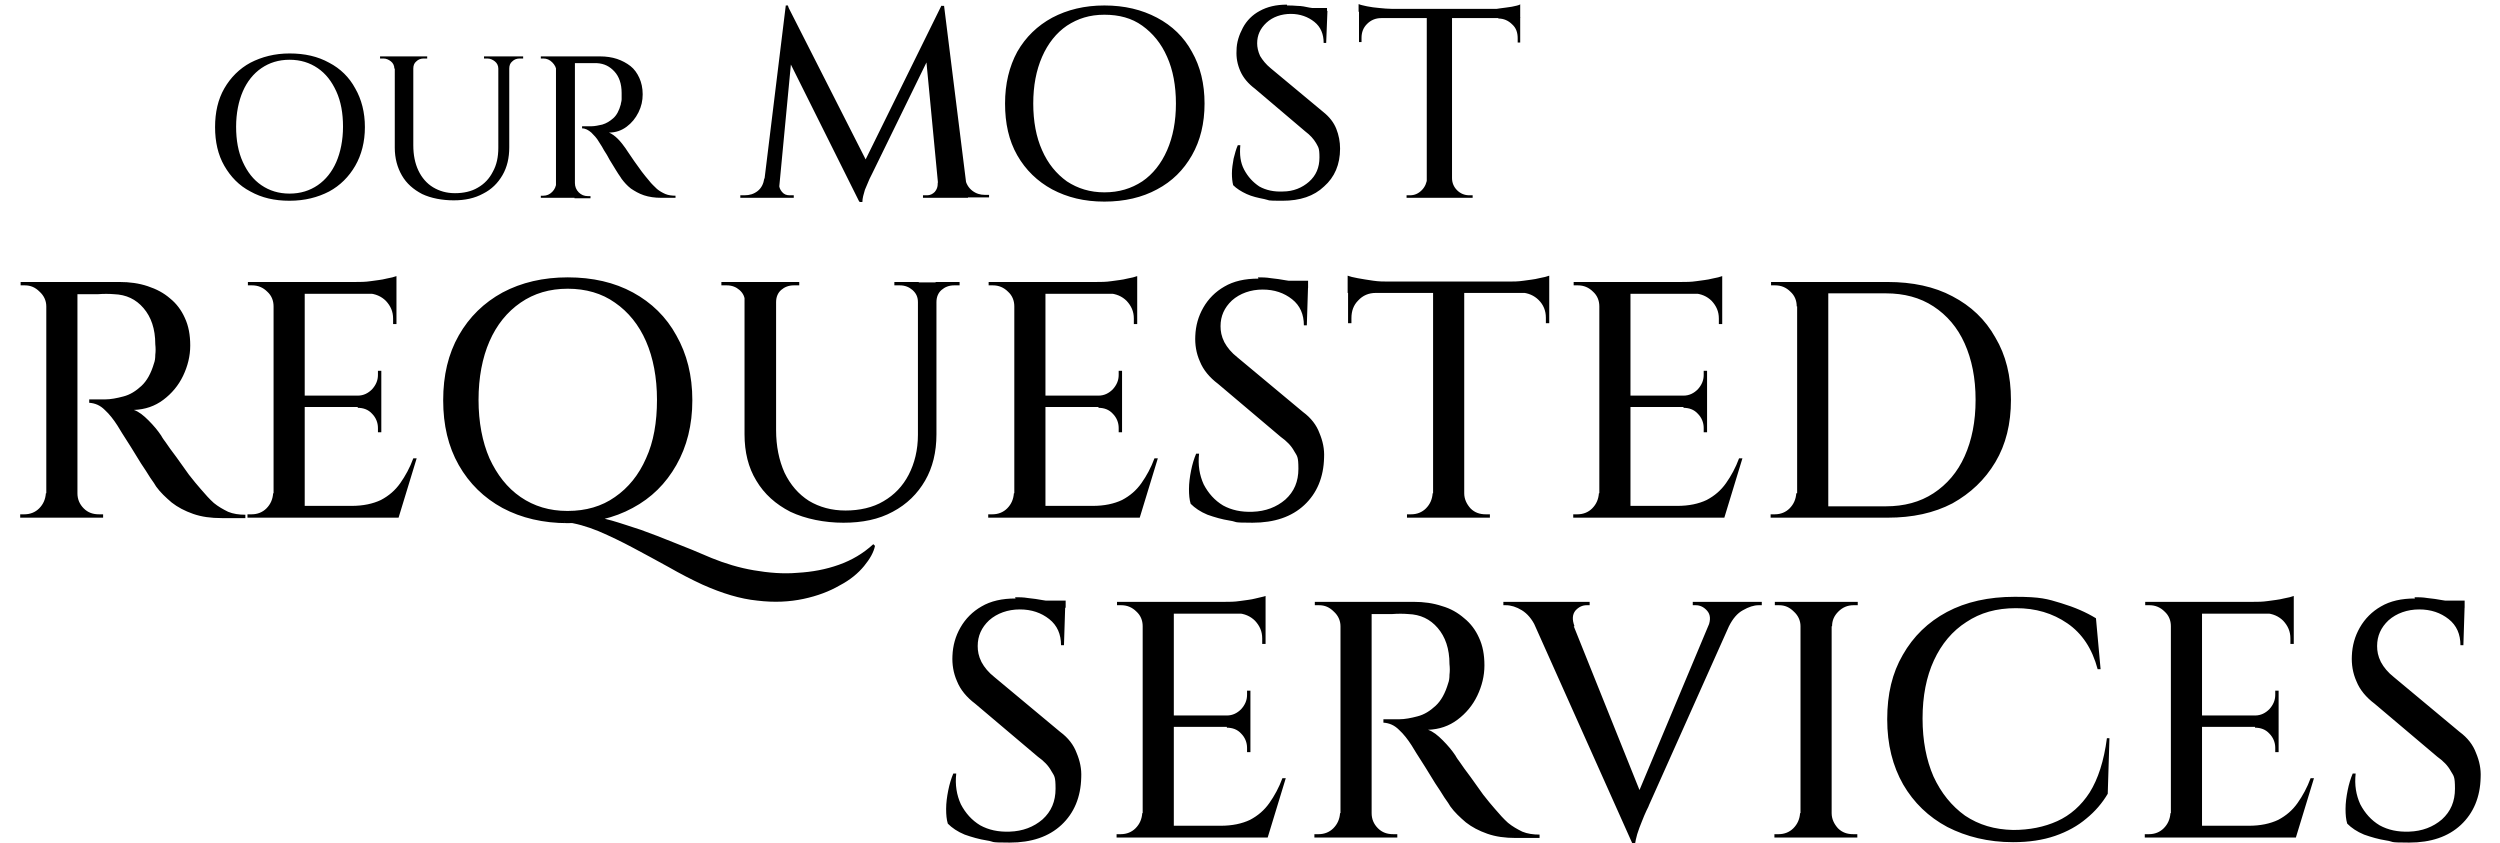 <?xml version="1.0" encoding="UTF-8"?> <svg xmlns="http://www.w3.org/2000/svg" id="Capa_1" version="1.1" viewBox="0 0 594 200.3"><path d="M68.8,12.7c3.6,0,6.7.7,9.4,2.2,2.7,1.4,4.8,3.5,6.2,6.1,1.5,2.6,2.3,5.7,2.3,9.2s-.8,6.6-2.3,9.2c-1.5,2.6-3.6,4.7-6.2,6.1-2.7,1.4-5.8,2.2-9.4,2.2s-6.6-.7-9.3-2.2c-2.7-1.4-4.7-3.5-6.2-6.1-1.5-2.6-2.2-5.7-2.2-9.2s.7-6.6,2.2-9.2c1.5-2.6,3.6-4.7,6.2-6.1,2.7-1.4,5.8-2.2,9.3-2.2ZM68.8,46c2.6,0,4.8-.7,6.7-2s3.4-3.2,4.4-5.5,1.6-5.2,1.6-8.4-.5-6-1.6-8.4-2.5-4.2-4.4-5.5c-1.9-1.3-4.1-2-6.7-2s-4.8.7-6.7,2c-1.9,1.3-3.4,3.2-4.4,5.5s-1.6,5.2-1.6,8.4.5,6,1.6,8.4,2.5,4.2,4.4,5.5c1.9,1.3,4.1,2,6.7,2ZM98.2,13.4v21.1c0,2.3.4,4.3,1.2,6,.8,1.7,2,3.1,3.5,4,1.5.9,3.2,1.4,5.2,1.4s3.9-.4,5.4-1.3c1.6-.9,2.8-2.2,3.6-3.8.9-1.6,1.3-3.5,1.3-5.7V13.4h2.6v21.6c0,2.5-.5,4.7-1.6,6.6-1.1,1.9-2.6,3.4-4.6,4.4-2,1.1-4.3,1.6-7,1.6s-5.4-.5-7.5-1.5c-2.1-1.1-3.7-2.5-4.8-4.4-1.1-1.9-1.7-4.1-1.7-6.6V13.4h4.5ZM93.8,13.4v2.9h-.1c0-.7-.3-1.3-.8-1.7-.5-.4-1.1-.7-1.8-.7h-.8v-.5h3.5ZM101.5,13.4v.5h-.8c-.7,0-1.3.2-1.8.7-.5.4-.7,1-.7,1.7h0v-2.9h3.4ZM118.5,13.4v2.9h-.1c0-.7-.3-1.3-.8-1.7-.5-.4-1.1-.7-1.8-.7h-.8v-.5h3.5ZM124.3,13.4v.5h-.8c-.7,0-1.3.2-1.8.7-.5.4-.7,1-.7,1.7h0v-2.9h3.4ZM136,13.4h6.6c1.4,0,2.8.2,4,.6s2.3,1,3.2,1.7c.9.7,1.6,1.7,2.1,2.8.5,1.1.8,2.4.8,3.9s-.3,2.9-1,4.3c-.7,1.4-1.6,2.5-2.8,3.4-1.2.9-2.6,1.4-4.2,1.4.7.3,1.4.8,2.1,1.5.7.7,1.3,1.5,1.8,2.2,0,0,.2.3.6.9.4.6.9,1.3,1.5,2.2.6.8,1.2,1.7,1.8,2.5.6.8,1.2,1.5,1.7,2.1.6.8,1.3,1.4,1.9,2,.6.5,1.3.9,2,1.2.7.3,1.6.4,2.4.4v.5h-3.4c-1.5,0-2.9-.2-4.1-.6-1.2-.4-2.2-1-3.1-1.6-.9-.7-1.6-1.5-2.2-2.3-.1-.2-.4-.6-.8-1.2-.4-.6-.8-1.3-1.3-2.1-.5-.8-1-1.6-1.4-2.4-.5-.8-.9-1.4-1.2-2-.4-.6-.6-.9-.7-1.1-.5-.9-1.2-1.6-1.8-2.2-.7-.6-1.4-1-2.2-1v-.5s.3,0,.7,0c.4,0,1,0,1.5,0,.8,0,1.7-.2,2.6-.4,1-.3,1.8-.8,2.6-1.5.8-.7,1.4-1.8,1.8-3.3,0-.3.2-.7.2-1.2,0-.5,0-1,0-1.5,0-2.2-.6-3.9-1.7-5.1-1.1-1.2-2.4-1.9-4.2-2-.7,0-1.5,0-2.3,0h-3s0-.2-.1-.4c0-.3-.1-.6-.2-.8,0-.3,0-.4,0-.4ZM136.6,13.4v33.6h-4.5V13.4h4.5ZM132.3,43.5v3.5h-3.8v-.5h.6c.8,0,1.5-.3,2.1-.9.6-.6.9-1.3,1-2.2h.1ZM132.3,16.9h-.1c0-.8-.4-1.5-1-2.1-.6-.6-1.3-.9-2.1-.9h-.6v-.5h3.8v3.5ZM136.5,43.5h.1c0,.8.3,1.6.9,2.2.6.6,1.3.9,2.2.9h.6v.5h-3.8v-3.5ZM223.7,1.3l.5,5.2-17,34.8s-.2.4-.6,1.2c-.3.7-.7,1.6-1.1,2.6-.3,1-.6,2-.6,2.9h-.6l-1.4-4.5L223.7,1.3ZM183,42.3v4.7h-7.1v-.6h1c1.2,0,2.2-.3,3.1-1,.9-.7,1.4-1.7,1.6-3h1.4ZM185.1,43.4h0v.3c0,.7.2,1.3.7,1.9.5.6,1.1.8,1.8.8h1v.6h-3.9v-3.6h.4ZM186.6,1.3h.6l1.6,4.7-3.9,41h-3.8l5.6-45.7ZM187.1,1.3l19.3,38-2.2,8.7-18.4-36.9,1.3-9.9ZM224.3,1.3l5.7,45.7h-6.8l-3.4-35.6,3.9-10h.6ZM228,42.3h1.3c.2,1.3.8,2.3,1.7,3,.9.7,1.9,1,3,1h1v.6h-7v-4.7ZM222.8,43.4h.4v3.6h-3.9v-.6h1c.7,0,1.3-.3,1.8-.8.5-.6.7-1.2.7-1.9v-.2h0ZM262.4,1.3c4.8,0,8.9,1,12.5,2.9,3.6,1.9,6.4,4.6,8.3,8.1,2,3.5,3,7.6,3,12.3s-1,8.8-3,12.3c-2,3.5-4.7,6.2-8.3,8.1-3.5,1.9-7.7,2.9-12.5,2.9s-8.8-1-12.4-2.9c-3.5-1.9-6.3-4.6-8.3-8.1-2-3.5-2.9-7.6-2.9-12.3s1-8.8,2.9-12.3c2-3.5,4.8-6.2,8.3-8.1,3.6-1.9,7.7-2.9,12.4-2.9ZM262.4,45.7c3.5,0,6.4-.9,9-2.6,2.5-1.7,4.5-4.2,5.9-7.4,1.4-3.2,2.1-6.9,2.1-11.1s-.7-8-2.1-11.1c-1.4-3.2-3.4-5.6-5.9-7.4s-5.5-2.6-9-2.6-6.3.9-8.9,2.6c-2.5,1.7-4.5,4.2-5.9,7.4-1.4,3.2-2.1,6.9-2.1,11.1s.7,8,2.1,11.1c1.4,3.2,3.4,5.6,5.9,7.4,2.6,1.7,5.5,2.6,8.9,2.6ZM305.8,1.3c.7,0,1.6,0,2.5.1.9,0,1.9.2,2.8.4,1,.1,1.8.3,2.6.4.8.1,1.3.3,1.7.4l-.3,7.6h-.6c0-2.1-.7-3.8-2.2-5s-3.4-1.9-5.6-1.9-4.3.7-5.8,2.1c-1.5,1.4-2.2,3-2.2,4.9,0,.9.2,1.9.7,3,.6,1,1.4,2,2.5,2.9l12.5,10.4c1.5,1.2,2.5,2.5,3.1,4,.6,1.5.9,3.1.9,4.7,0,3.8-1.3,6.8-3.8,9-2.4,2.3-5.7,3.4-9.9,3.4s-2.8-.1-4.3-.4c-1.5-.3-2.9-.6-4.2-1.2-1.3-.6-2.4-1.3-3.2-2.1-.2-.8-.3-1.7-.3-2.8,0-1.2.2-2.3.4-3.5.3-1.2.6-2.3,1-3.2h.6c-.2,2.2,0,4.1.9,5.8.9,1.7,2.1,3,3.6,4,1.6.9,3.5,1.3,5.6,1.2,2.5,0,4.6-.9,6.2-2.3,1.7-1.5,2.5-3.4,2.5-5.8s-.3-2.4-.8-3.4c-.6-1-1.4-1.9-2.6-2.8l-11.9-10.1c-1.6-1.2-2.8-2.6-3.5-4.2-.7-1.6-1-3.2-.9-4.9,0-1.9.6-3.7,1.5-5.4.9-1.7,2.3-3.1,4-4,1.8-1,3.9-1.5,6.5-1.5ZM315.3,1.9v1.3h-5.8v-1.3h5.8ZM345,2.4v44.6h-6V2.4h6ZM361.2,2.1v2.2h-38.3v-2.2h38.3ZM361.2,4.1v6h-.6v-1c0-1.4-.4-2.5-1.3-3.3-.9-.9-2-1.4-3.3-1.4v-.2h5.3ZM361.2,1v1.9l-7.8-.7c.9,0,1.9,0,2.9-.2,1.1-.1,2-.3,2.9-.4.9-.2,1.5-.3,1.9-.5ZM339.3,42.3v4.7h-5.1v-.6h.8c1.1,0,2-.4,2.8-1.2.8-.8,1.2-1.8,1.3-2.9h.2ZM344.8,42.3h.2c0,1.1.4,2.1,1.2,2.9.8.8,1.8,1.2,2.9,1.2h.8v.6h-5.1v-4.7ZM328.2,4.1v.2c-1.4,0-2.5.5-3.4,1.4-.9.9-1.3,2-1.3,3.3v1h-.6c0,0,0-5.9,0-5.9h5.3ZM322.9,1c.4.2,1.1.3,1.9.5.9.2,1.9.3,2.9.4,1.1.1,2,.2,2.9.2l-7.8.7V1Z"></path><path d="M17.4,67h11c2.4,0,4.6.3,6.7,1s3.8,1.6,5.3,2.9c1.5,1.2,2.7,2.8,3.5,4.6.9,1.9,1.3,4.1,1.3,6.6s-.6,4.9-1.7,7.2c-1.1,2.3-2.7,4.2-4.7,5.7-2,1.5-4.3,2.3-7,2.4,1.2.4,2.3,1.3,3.5,2.5,1.2,1.2,2.2,2.4,3,3.6,0,0,.3.6,1,1.5.7,1,1.5,2.2,2.6,3.6,1,1.4,2,2.8,3,4.2,1.1,1.4,2,2.5,2.8,3.4,1.1,1.3,2.1,2.4,3.1,3.3,1.1.9,2.2,1.5,3.4,2.1,1.2.5,2.6.7,4.1.7v.8h-5.6c-2.6,0-4.8-.3-6.8-1-2-.7-3.7-1.6-5.1-2.7-1.4-1.2-2.7-2.4-3.7-3.8-.2-.4-.7-1.1-1.4-2.1-.6-1-1.4-2.2-2.2-3.4-.8-1.3-1.6-2.6-2.4-3.9-.8-1.3-1.5-2.4-2.1-3.3-.6-1-1-1.6-1.1-1.8-.9-1.4-1.9-2.7-3-3.7-1.1-1.1-2.3-1.6-3.7-1.7v-.8c0,0,.4,0,1.1,0,.7,0,1.6,0,2.6,0,1.4,0,2.9-.3,4.4-.7,1.6-.4,3-1.3,4.3-2.5,1.3-1.2,2.3-3,3-5.4.2-.5.3-1.2.3-2,.1-.8.1-1.6,0-2.5,0-3.7-1-6.5-2.8-8.6-1.8-2.1-4.1-3.2-7-3.3-1.2-.1-2.5-.1-3.8,0h-5c0,0,0-.3-.2-.7-.1-.5-.2-.9-.4-1.4-.1-.5-.2-.7-.2-.7ZM18.4,67v56h-7.4v-56h7.4ZM11.2,117.2v5.8h-6.4v-.8h1c1.4,0,2.6-.5,3.5-1.4,1-1,1.5-2.2,1.6-3.6h.2ZM11.2,72.8h-.2c0-1.4-.6-2.6-1.6-3.5-1-1-2.1-1.5-3.5-1.5h-1v-.8h6.4v5.8ZM18.2,117.2h.2c0,1.4.5,2.6,1.5,3.6,1,1,2.2,1.4,3.6,1.4h1v.8h-6.3v-5.8ZM72.4,67v56h-7.4v-56h7.4ZM93.8,120.2l.6,2.8h-22.3v-2.8h21.7ZM90.6,94v2.7h-18.4v-2.7h18.4ZM94.2,67v2.8h-22v-2.8h22ZM99,108.9l-4.3,14.1h-14.1l2.9-2.8c2.8,0,5.1-.5,7-1.4,1.9-1,3.4-2.3,4.6-4,1.2-1.7,2.3-3.7,3.1-5.9h.8ZM90.6,96.6v6.1h-.8v-1c0-1.3-.5-2.5-1.4-3.4-.9-1-2.1-1.4-3.4-1.4v-.2h5.6ZM90.6,88.1v6.1h-5.6v-.2c1.4,0,2.5-.6,3.4-1.5.9-1,1.4-2.1,1.4-3.4v-1h.8ZM94.2,69.6v7.4h-.8v-1.3c0-1.7-.6-3-1.7-4.2-1.1-1.1-2.5-1.7-4.2-1.8v-.2h6.6ZM94.2,65.6v2.3l-9.8-.9c1.2,0,2.4,0,3.7-.2,1.3-.2,2.6-.3,3.7-.6,1.1-.2,1.9-.4,2.4-.6ZM65.2,117.2v5.8h-6.4v-.8h1c1.4,0,2.6-.5,3.5-1.4,1-1,1.5-2.2,1.6-3.6h.2ZM65.2,72.8h-.2c0-1.4-.5-2.6-1.5-3.5-1-1-2.2-1.5-3.6-1.5h-1v-.8c0,0,6.3,0,6.3,0v5.8ZM134.2,124.1l-.2-2.5c1.7.1,3.4.3,5.3.7,1.9.3,3.9.8,6.1,1.4,2.1.6,4.4,1.4,6.9,2.2,2.5.9,5.1,1.9,7.8,3,2.8,1.1,5.8,2.3,9,3.7,3.2,1.3,6.5,2.3,10,2.9,3.5.6,7,.9,10.4.6,3.5-.2,6.7-.8,9.8-1.9,3.1-1.1,5.8-2.7,8.2-4.9l.4.4c-.3,1.5-1.2,3.1-2.6,4.8-1.4,1.7-3.3,3.3-5.8,4.6-2.4,1.4-5.3,2.5-8.6,3.2-3.3.7-6.9.9-11,.4-4-.4-8.3-1.7-13-3.8-2.6-1.2-5.3-2.6-8.1-4.2-2.7-1.5-5.5-3-8.3-4.5-2.8-1.5-5.5-2.8-8.3-4-2.7-1.1-5.4-1.9-8.1-2.2ZM134.9,65.9c5.9,0,11.1,1.2,15.5,3.6,4.4,2.4,7.9,5.8,10.3,10.2,2.5,4.4,3.8,9.5,3.8,15.4s-1.3,11-3.8,15.4c-2.5,4.4-5.9,7.8-10.4,10.2-4.4,2.4-9.6,3.6-15.4,3.6s-11-1.2-15.5-3.6c-4.4-2.4-7.9-5.8-10.4-10.2-2.5-4.4-3.7-9.5-3.7-15.4s1.2-11,3.7-15.4c2.5-4.4,6-7.8,10.4-10.2,4.5-2.4,9.7-3.6,15.5-3.6ZM134.9,121.4c4.3,0,8.1-1.1,11.2-3.3,3.2-2.2,5.7-5.3,7.4-9.2,1.8-3.9,2.6-8.6,2.6-13.9s-.9-10-2.6-13.9c-1.7-3.9-4.2-7-7.4-9.2-3.1-2.2-6.9-3.3-11.2-3.3s-8,1.1-11.2,3.3c-3.2,2.2-5.7,5.3-7.4,9.2-1.7,3.9-2.6,8.6-2.6,13.9s.9,10,2.6,13.9c1.8,3.9,4.2,7,7.4,9.2,3.2,2.2,6.9,3.3,11.1,3.3ZM184.4,67v35.2c0,3.8.7,7.2,2,10.1,1.4,2.9,3.3,5.1,5.8,6.7,2.5,1.5,5.4,2.3,8.7,2.3s6.5-.7,9-2.2c2.6-1.5,4.6-3.6,6-6.3,1.4-2.7,2.2-5.9,2.2-9.5v-36.2h4.4v36.1c0,4.2-.9,7.9-2.7,11-1.8,3.1-4.3,5.6-7.7,7.4-3.3,1.8-7.2,2.6-11.7,2.6s-9-.9-12.6-2.6c-3.5-1.8-6.2-4.2-8.1-7.4-1.9-3.1-2.8-6.8-2.8-11v-36.2h7.4ZM177.2,67v4.8h-.2c0-1.2-.4-2.1-1.3-2.9-.8-.7-1.8-1.1-3-1.1h-1.3v-.8h5.8ZM189.9,67v.8h-1.3c-1.2,0-2.2.4-3,1.1-.8.7-1.2,1.7-1.2,2.9h-.2v-4.8h5.7ZM218.3,67v4.8h-.2c0-1.2-.4-2.1-1.3-2.9-.8-.7-1.8-1.1-3-1.1h-1.3v-.8h5.8ZM228,67v.8h-1.3c-1.2,0-2.2.4-3,1.1-.8.7-1.2,1.7-1.2,2.9h-.2v-4.8h5.7ZM248.4,67v56h-7.4v-56h7.4ZM269.9,120.2l.6,2.8h-22.3v-2.8h21.7ZM266.6,94v2.7h-18.4v-2.7h18.4ZM270.2,67v2.8h-22v-2.8h22ZM275.1,108.9l-4.3,14.1h-14.1l2.9-2.8c2.8,0,5.1-.5,7-1.4,1.9-1,3.4-2.3,4.6-4,1.2-1.7,2.3-3.7,3.1-5.9h.8ZM266.6,96.6v6.1h-.8v-1c0-1.3-.5-2.5-1.4-3.4-.9-1-2.1-1.4-3.4-1.4v-.2h5.6ZM266.6,88.1v6.1h-5.6v-.2c1.4,0,2.5-.6,3.4-1.5.9-1,1.4-2.1,1.4-3.4v-1h.8ZM270.2,69.6v7.4h-.8v-1.3c0-1.7-.6-3-1.7-4.2-1.1-1.1-2.5-1.7-4.2-1.8v-.2h6.6ZM270.2,65.6v2.3l-9.8-.9c1.2,0,2.4,0,3.7-.2,1.3-.2,2.6-.3,3.7-.6,1.1-.2,1.9-.4,2.4-.6ZM241.2,117.2v5.8h-6.4v-.8h1c1.4,0,2.6-.5,3.5-1.4,1-1,1.5-2.2,1.6-3.6h.2ZM241.2,72.8h-.2c0-1.4-.5-2.6-1.5-3.5-1-1-2.2-1.5-3.6-1.5h-1v-.8c0,0,6.3,0,6.3,0v5.8ZM298.9,65.9c.9,0,1.9,0,3.1.2,1.2.1,2.3.3,3.5.5,1.2.2,2.3.3,3.2.6,1,.2,1.7.3,2.1.6l-.3,9.5h-.7c0-2.6-.9-4.7-2.8-6.2-1.9-1.5-4.2-2.3-7-2.3s-5.4.9-7.3,2.6c-1.8,1.7-2.7,3.7-2.7,6.1,0,1.2.2,2.4.9,3.8.7,1.3,1.7,2.5,3.1,3.6l15.6,13c1.9,1.4,3.2,3.1,3.9,5,.8,1.9,1.2,3.8,1.1,5.8-.1,4.7-1.7,8.5-4.7,11.3-3,2.8-7.1,4.2-12.3,4.2s-3.4-.2-5.4-.5c-1.9-.3-3.6-.8-5.3-1.4-1.7-.7-3-1.6-4-2.6-.3-1-.4-2.1-.4-3.5,0-1.4.2-2.9.5-4.4.3-1.5.7-2.8,1.2-4h.7c-.3,2.7.1,5.1,1.1,7.3,1.1,2.1,2.6,3.8,4.6,5,2,1.1,4.3,1.6,7,1.5,3.1-.1,5.7-1.1,7.8-2.9,2.1-1.9,3.1-4.3,3.1-7.3s-.3-3-1-4.2c-.7-1.3-1.8-2.4-3.2-3.4l-14.9-12.6c-2-1.5-3.5-3.3-4.3-5.3-.9-2-1.2-4.1-1.1-6.1.1-2.4.7-4.6,1.9-6.7,1.2-2.1,2.9-3.8,5-5,2.2-1.3,4.9-1.9,8.1-1.9ZM310.8,66.7v1.7h-7.2v-1.7h7.2ZM347.9,67.2v55.8h-7.4v-55.8h7.4ZM368.1,66.9v2.7h-47.9v-2.7h47.9ZM368.1,69.4v7.4h-.8v-1.3c0-1.7-.6-3.1-1.7-4.2-1.1-1.1-2.5-1.7-4.2-1.8v-.2h6.6ZM368.1,65.5v2.3l-9.8-.9c1.2,0,2.4,0,3.7-.2,1.3-.2,2.6-.3,3.7-.6,1.1-.2,1.9-.4,2.4-.6ZM340.7,117.2v5.8h-6.4v-.8h1c1.4,0,2.6-.5,3.5-1.4,1-1,1.5-2.2,1.6-3.6h.2ZM347.7,117.2h.2c0,1.4.6,2.6,1.5,3.6,1,1,2.2,1.4,3.6,1.4h1v.8h-6.4v-5.8ZM326.9,69.4v.2c-1.7,0-3.1.6-4.2,1.8-1.1,1.1-1.6,2.5-1.6,4.2v1.2h-.8c0,0,0-7.4,0-7.4h6.6ZM320.2,65.5c.5.2,1.3.4,2.4.6,1.1.2,2.3.4,3.7.6,1.3.2,2.6.2,3.7.2l-9.8.9v-2.3ZM387.4,67v56h-7.4v-56h7.4ZM408.8,120.2l.6,2.8h-22.3v-2.8h21.7ZM405.6,94v2.7h-18.4v-2.7h18.4ZM409.2,67v2.8h-22v-2.8h22ZM414,108.9l-4.3,14.1h-14.1l2.9-2.8c2.8,0,5.1-.5,7-1.4,1.9-1,3.4-2.3,4.6-4,1.2-1.7,2.3-3.7,3.1-5.9h.8ZM405.6,96.6v6.1h-.8v-1c0-1.3-.5-2.5-1.4-3.4-.9-1-2.1-1.4-3.4-1.4v-.2h5.6ZM405.6,88.1v6.1h-5.6v-.2c1.4,0,2.5-.6,3.4-1.5.9-1,1.4-2.1,1.4-3.4v-1h.8ZM409.2,69.6v7.4h-.8v-1.3c0-1.7-.6-3-1.7-4.2-1.1-1.1-2.5-1.7-4.2-1.8v-.2h6.6ZM409.2,65.6v2.3l-9.8-.9c1.2,0,2.4,0,3.7-.2,1.3-.2,2.6-.3,3.7-.6,1.1-.2,1.9-.4,2.4-.6ZM380.2,117.2v5.8h-6.4v-.8h1c1.4,0,2.6-.5,3.5-1.4,1-1,1.5-2.2,1.6-3.6h.2ZM380.2,72.8h-.2c0-1.4-.5-2.6-1.5-3.5-1-1-2.2-1.5-3.6-1.5h-1v-.8c0,0,6.3,0,6.3,0v5.8ZM448.5,67c5.9,0,11.1,1.1,15.4,3.4,4.4,2.3,7.8,5.5,10.2,9.8,2.5,4.2,3.7,9.1,3.7,14.8s-1.2,10.6-3.7,14.8c-2.5,4.2-5.9,7.4-10.2,9.8-4.4,2.3-9.5,3.4-15.4,3.4h-17.8v-2.7h17.4c4.3,0,8.1-1,11.3-3.1,3.2-2.1,5.7-5,7.4-8.8s2.6-8.2,2.6-13.4-.9-9.6-2.6-13.4-4.2-6.7-7.4-8.8c-3.2-2.1-7-3.1-11.3-3.1h-18.3v-2.7h18.6ZM434.4,67v56h-7.4v-56h7.4ZM427.1,117.2v5.8h-6.4v-.8h1c1.4,0,2.6-.5,3.5-1.4,1-1,1.5-2.2,1.6-3.6h.2ZM427.1,72.8h-.2c0-1.4-.5-2.6-1.5-3.5-1-1-2.2-1.5-3.6-1.5h-1v-.8c0,0,6.3,0,6.3,0v5.8Z"></path><path d="M241.2,141.9c.9,0,1.9,0,3.1.2,1.2.1,2.3.3,3.5.5,1.2.2,2.3.3,3.2.6,1,.2,1.7.3,2.1.6l-.3,9.5h-.7c0-2.6-.9-4.7-2.8-6.2-1.9-1.5-4.2-2.3-7-2.3s-5.4.9-7.3,2.6c-1.8,1.7-2.7,3.7-2.7,6.1,0,1.2.2,2.4.9,3.8.7,1.3,1.7,2.5,3.1,3.6l15.6,13c1.9,1.4,3.2,3.1,3.9,5,.8,1.9,1.2,3.8,1.1,5.8-.1,4.7-1.7,8.5-4.7,11.3-3,2.8-7.1,4.2-12.3,4.2s-3.4-.2-5.4-.5c-1.9-.3-3.6-.8-5.3-1.4-1.7-.7-3-1.6-4-2.6-.3-1-.4-2.1-.4-3.5,0-1.4.2-2.9.5-4.4.3-1.5.7-2.8,1.2-4h.7c-.3,2.7.1,5.1,1.1,7.3,1.1,2.1,2.6,3.8,4.6,5,2,1.1,4.3,1.6,7,1.5,3.1-.1,5.7-1.1,7.8-2.9,2.1-1.9,3.1-4.3,3.1-7.3s-.3-3-1-4.2c-.7-1.3-1.8-2.4-3.2-3.4l-14.9-12.6c-2-1.5-3.5-3.3-4.3-5.3-.9-2-1.2-4.1-1.1-6.1.1-2.4.7-4.6,1.9-6.7,1.2-2.1,2.9-3.8,5-5,2.2-1.3,4.9-1.9,8.1-1.9ZM253.2,142.7v1.7h-7.2v-1.7h7.2ZM278.9,143v56h-7.4v-56h7.4ZM300.3,196.2l.6,2.8h-22.3v-2.8h21.7ZM297.1,170v2.7h-18.4v-2.7h18.4ZM300.7,143v2.8h-22v-2.8h22ZM305.5,184.9l-4.3,14.1h-14.1l2.9-2.8c2.8,0,5.1-.5,7-1.4,1.9-1,3.4-2.3,4.6-4,1.2-1.7,2.3-3.7,3.1-5.9h.8ZM297.1,172.6v6.1h-.8v-1c0-1.3-.5-2.5-1.4-3.4-.9-1-2.1-1.4-3.4-1.4v-.2h5.6ZM297.1,164.1v6.1h-5.6v-.2c1.4,0,2.5-.6,3.4-1.5.9-1,1.4-2.1,1.4-3.4v-1h.8ZM300.7,145.6v7.4h-.8v-1.3c0-1.7-.6-3-1.7-4.2-1.1-1.1-2.5-1.7-4.2-1.8v-.2h6.6ZM300.7,141.6v2.3l-9.8-.9c1.2,0,2.4,0,3.7-.2,1.3-.2,2.6-.3,3.7-.6s1.9-.4,2.4-.6ZM271.7,193.2v5.8h-6.4v-.8h1c1.4,0,2.6-.5,3.5-1.4,1-1,1.5-2.2,1.6-3.6h.2ZM271.7,148.8h-.2c0-1.4-.5-2.6-1.5-3.5-1-1-2.2-1.5-3.6-1.5h-1v-.8c0,0,6.3,0,6.3,0v5.8ZM324.9,143h11c2.4,0,4.6.3,6.7,1,2.1.6,3.8,1.6,5.3,2.9,1.5,1.2,2.7,2.8,3.5,4.6.9,1.9,1.3,4.1,1.3,6.6s-.6,4.9-1.7,7.2c-1.1,2.3-2.7,4.2-4.7,5.7-2,1.5-4.3,2.3-7,2.4,1.2.4,2.3,1.3,3.5,2.5,1.2,1.2,2.2,2.4,3,3.6,0,0,.3.6,1,1.5.7,1,1.5,2.2,2.6,3.6,1,1.4,2,2.8,3,4.2,1.1,1.4,2,2.5,2.8,3.4,1.1,1.3,2.1,2.4,3.1,3.3,1.1.9,2.2,1.5,3.4,2.1,1.2.5,2.6.7,4.1.7v.8h-5.6c-2.6,0-4.8-.3-6.8-1-2-.7-3.7-1.6-5.1-2.7-1.4-1.2-2.7-2.4-3.7-3.8-.2-.4-.7-1.1-1.4-2.1-.6-1-1.4-2.2-2.2-3.4-.8-1.3-1.6-2.6-2.4-3.9-.8-1.3-1.5-2.4-2.1-3.3-.6-1-1-1.6-1.1-1.8-.9-1.4-1.9-2.7-3-3.7-1.1-1.1-2.3-1.6-3.7-1.7v-.8c0,0,.4,0,1.1,0,.7,0,1.6,0,2.6,0,1.4,0,2.9-.3,4.4-.7,1.6-.4,3-1.3,4.3-2.5,1.3-1.2,2.3-3,3-5.4.2-.5.3-1.2.3-2,.1-.8.1-1.6,0-2.5,0-3.7-1-6.5-2.8-8.6-1.8-2.1-4.1-3.2-7-3.3-1.2-.1-2.5-.1-3.8,0h-5c0,0,0-.3-.2-.7-.1-.5-.2-.9-.4-1.4-.1-.5-.2-.7-.2-.7ZM325.9,143v56h-7.4v-56h7.4ZM318.7,193.2v5.8h-6.4v-.8h1c1.4,0,2.6-.5,3.5-1.4,1-1,1.5-2.2,1.6-3.6h.2ZM318.7,148.8h-.2c0-1.4-.6-2.6-1.6-3.5-1-1-2.1-1.5-3.5-1.5h-1v-.8h6.4v5.8ZM325.7,193.2h.2c0,1.4.5,2.6,1.5,3.6,1,1,2.2,1.4,3.6,1.4h1v.8h-6.3v-5.8ZM387.8,200.3l-25.4-56.8h9.4l18.7,46.6-2.7,10.2ZM387.8,200.3l-.6-7,21-50.1h5.1l-21.5,48.1c0,.1-.2.5-.6,1.3-.3.7-.7,1.5-1.1,2.6-.4,1-.8,2-1.1,3-.3,1-.4,1.7-.5,2.2h-.7ZM405.9,148.8c.6-1.6.5-2.8-.3-3.7-.8-.9-1.7-1.3-2.7-1.3h-.7v-.8h16.4v.8h-.7c-1.2,0-2.4.4-3.8,1.2-1.3.7-2.4,2-3.3,3.8h-4.9ZM373.9,148.8h-9.1c-.8-1.7-1.9-3-3.2-3.8-1.3-.8-2.6-1.2-3.8-1.2h-.6v-.8h20.5v.8h-.7c-1,0-1.9.4-2.7,1.3-.7.9-.8,2.1-.2,3.7ZM435.2,143v56h-7.4v-56h7.4ZM428,193.2v5.8h-6.4v-.8h1c1.4,0,2.6-.5,3.5-1.4,1-1,1.5-2.2,1.6-3.6h.2ZM428,148.8h-.2c0-1.4-.6-2.6-1.6-3.5-1-1-2.1-1.5-3.5-1.5h-1v-.8h6.4v5.8ZM435,193.2h.2c0,1.4.6,2.6,1.5,3.6,1,1,2.2,1.4,3.6,1.4h1v.8h-6.4v-5.8ZM435,148.8v-5.8h6.4v.8h-1c-1.4,0-2.6.5-3.6,1.5s-1.5,2.1-1.5,3.5h-.2ZM501.2,175.6l-.4,13c-1.3,2.2-3,4.2-5.1,5.9-2,1.7-4.5,3.1-7.4,4.1s-6.2,1.5-10,1.5c-5.9,0-11.1-1.3-15.6-3.6-4.5-2.4-8-5.8-10.5-10.1-2.5-4.4-3.8-9.5-3.8-15.5s1.2-11,3.7-15.3c2.5-4.4,6-7.8,10.5-10.2,4.5-2.4,9.9-3.6,16.1-3.6s7.7.5,11,1.5c3.3,1,6,2.2,8.3,3.6l1.1,12.1h-.7c-1.3-4.9-3.7-8.5-7.2-10.9-3.5-2.4-7.5-3.6-12.2-3.6s-8.5,1.1-11.8,3.3c-3.3,2.1-5.9,5.2-7.7,9.1-1.8,3.9-2.7,8.5-2.7,13.8s.9,9.9,2.6,13.8c1.8,3.9,4.3,7,7.5,9.3,3.3,2.2,7,3.3,11.4,3.4,3.9,0,7.4-.7,10.5-2.1,3.1-1.4,5.7-3.7,7.7-6.8,2-3.2,3.4-7.5,4.1-12.9h.6ZM523.2,143v56h-7.4v-56h7.4ZM544.6,196.2l.6,2.8h-22.3v-2.8h21.7ZM541.4,170v2.7h-18.4v-2.7h18.4ZM545,143v2.8h-22v-2.8h22ZM549.8,184.9l-4.3,14.1h-14.1l2.9-2.8c2.8,0,5.1-.5,7-1.4,1.9-1,3.4-2.3,4.6-4,1.2-1.7,2.3-3.7,3.1-5.9h.8ZM541.4,172.6v6.1h-.8v-1c0-1.3-.5-2.5-1.4-3.4-.9-1-2.1-1.4-3.4-1.4v-.2h5.6ZM541.4,164.1v6.1h-5.6v-.2c1.4,0,2.5-.6,3.4-1.5.9-1,1.4-2.1,1.4-3.4v-1h.8ZM545,145.6v7.4h-.8v-1.3c0-1.7-.6-3-1.7-4.2-1.1-1.1-2.5-1.7-4.2-1.8v-.2h6.6ZM545,141.6v2.3l-9.8-.9c1.2,0,2.4,0,3.7-.2,1.3-.2,2.6-.3,3.7-.6,1.1-.2,1.9-.4,2.4-.6ZM516,193.2v5.8h-6.4v-.8h1c1.4,0,2.6-.5,3.5-1.4,1-1,1.5-2.2,1.6-3.6h.2ZM516,148.8h-.2c0-1.4-.5-2.6-1.5-3.5-1-1-2.2-1.5-3.6-1.5h-1v-.8c0,0,6.3,0,6.3,0v5.8ZM573.7,141.9c.9,0,1.9,0,3.1.2,1.2.1,2.3.3,3.5.5,1.2.2,2.3.3,3.2.6,1,.2,1.7.3,2.1.6l-.3,9.5h-.7c0-2.6-.9-4.7-2.8-6.2-1.9-1.5-4.2-2.3-7-2.3s-5.4.9-7.3,2.6c-1.8,1.7-2.7,3.7-2.7,6.1,0,1.2.2,2.4.9,3.8.7,1.3,1.7,2.5,3.1,3.6l15.6,13c1.9,1.4,3.2,3.1,3.9,5,.8,1.9,1.2,3.8,1.1,5.8-.1,4.7-1.7,8.5-4.7,11.3-3,2.8-7.1,4.2-12.3,4.2s-3.4-.2-5.4-.5c-1.9-.3-3.6-.8-5.3-1.4-1.7-.7-3-1.6-4-2.6-.3-1-.4-2.1-.4-3.5,0-1.4.2-2.9.5-4.4.3-1.5.7-2.8,1.2-4h.7c-.3,2.7.1,5.1,1.1,7.3,1.1,2.1,2.6,3.8,4.6,5,2,1.1,4.3,1.6,7,1.5,3.1-.1,5.7-1.1,7.8-2.9,2.1-1.9,3.1-4.3,3.1-7.3s-.3-3-1-4.2c-.7-1.3-1.8-2.4-3.2-3.4l-14.9-12.6c-2-1.5-3.5-3.3-4.3-5.3-.9-2-1.2-4.1-1.1-6.1.1-2.4.7-4.6,1.9-6.7,1.2-2.1,2.9-3.8,5-5,2.2-1.3,4.9-1.9,8.1-1.9ZM585.6,142.7v1.7h-7.2v-1.7h7.2Z"></path></svg> 